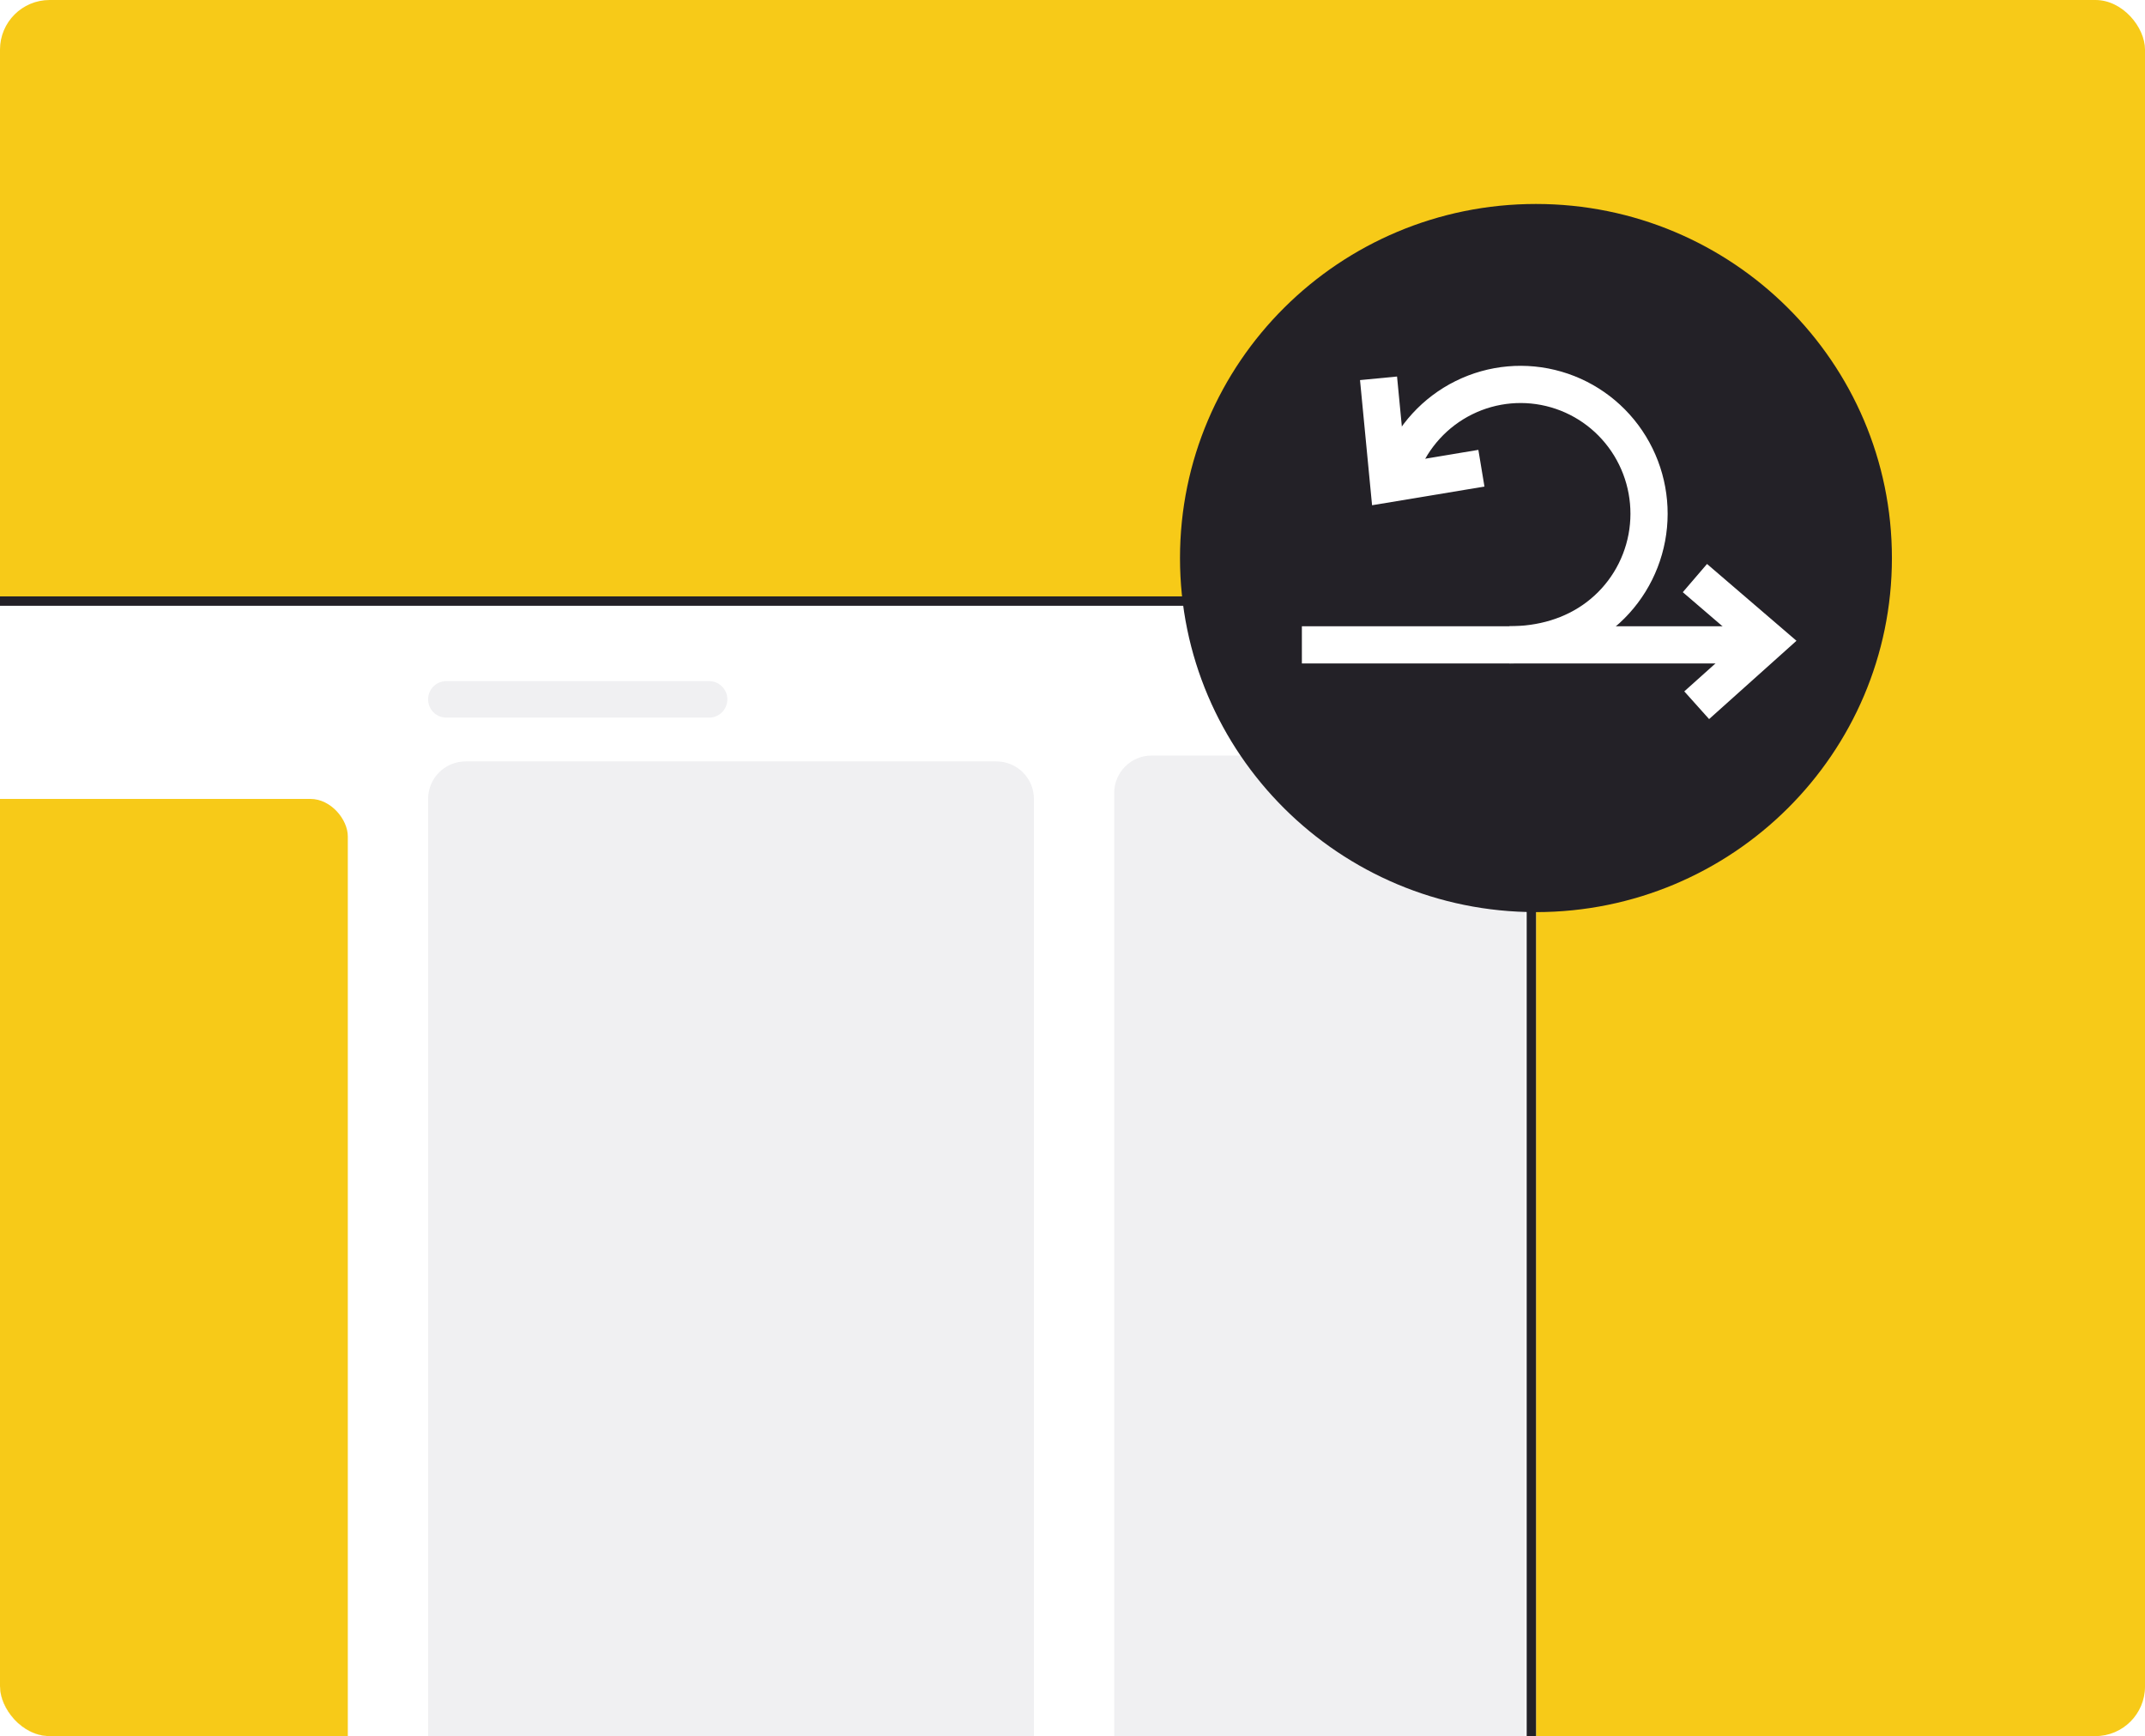 <svg width="173" height="140" viewBox="0 0 173 140" fill="none" xmlns="http://www.w3.org/2000/svg">
<g clip-path="url(#clip0_2113_2878)">
<rect width="173" height="140" rx="4" fill="#F7CA18"/>
<g filter="url(#filter0_d_2113_2878)">
<rect x="-38" y="45.073" width="161.886" height="111.26" rx="9.069" fill="white"/>
<rect x="-37.622" y="45.451" width="161.13" height="110.504" rx="8.692" stroke="#232127" stroke-width="0.756"/>
</g>
<path d="M34.527 64.424C34.527 62.755 35.881 61.401 37.55 61.401H80.364C82.034 61.401 83.387 62.755 83.387 64.424V144.407C83.387 146.076 82.034 147.43 80.364 147.43H37.55C35.881 147.43 34.527 146.076 34.527 144.407V64.424Z" fill="#F0F0F2"/>
<path d="M34.527 56.398C34.527 55.585 35.186 54.926 35.999 54.926H57.191C58.004 54.926 58.663 55.585 58.663 56.398C58.663 57.211 58.004 57.87 57.191 57.87H35.999C35.186 57.87 34.527 57.211 34.527 56.398Z" fill="#F0F0F2"/>
<path d="M89.862 63.949C89.862 62.28 91.216 60.926 92.885 60.926H121.472C122.307 60.926 122.984 61.603 122.984 62.438V145.443C122.984 146.278 122.307 146.955 121.472 146.955H92.885C91.216 146.955 89.862 145.601 89.862 143.932V63.949Z" fill="#F0F0F2"/>
<g filter="url(#filter1_d_2113_2878)">
<rect x="-28.461" y="61.401" width="56.513" height="86.029" rx="3.023" fill="#F7CA18"/>
</g>
<path d="M152.588 45.001C152.588 60.77 139.734 73.553 123.879 73.553C108.023 73.553 95.17 60.77 95.17 45.001C95.17 29.231 108.023 16.448 123.879 16.448C139.734 16.448 152.588 29.231 152.588 45.001Z" fill="#232127"/>
<path d="M113 37.603C113.946 35.188 115.752 33.215 118.067 32.07C120.382 30.924 123.038 30.689 125.516 31.41C127.994 32.13 130.116 33.755 131.466 35.966C132.817 38.177 133.299 40.816 132.819 43.365C132.338 45.915 130.93 48.193 128.868 49.754C126.807 51.314 124.307 52 121.74 52" stroke="white" stroke-width="3" stroke-miterlimit="10"/>
<path d="M111.326 32L112 39L118 38.003" stroke="white" stroke-width="3" stroke-miterlimit="10" stroke-linecap="square"/>
<path d="M137.96 55.869L142.616 51.697L137.837 47.594" stroke="white" stroke-width="3" stroke-miterlimit="10" stroke-linecap="square"/>
<path d="M105 52L141 52" stroke="white" stroke-width="3" stroke-miterlimit="10"/>
</g>
<defs>
<filter id="filter0_d_2113_2878" x="-38" y="45.073" width="161.885" height="114.283" filterUnits="userSpaceOnUse" color-interpolation-filters="sRGB">
<feFlood flood-opacity="0" result="BackgroundImageFix"/>
<feColorMatrix in="SourceAlpha" type="matrix" values="0 0 0 0 0 0 0 0 0 0 0 0 0 0 0 0 0 0 127 0" result="hardAlpha"/>
<feOffset dy="3.023"/>
<feColorMatrix type="matrix" values="0 0 0 0 0 0 0 0 0 0 0 0 0 0 0 0 0 0 1 0"/>
<feBlend mode="normal" in2="BackgroundImageFix" result="effect1_dropShadow_2113_2878"/>
<feBlend mode="normal" in="SourceGraphic" in2="effect1_dropShadow_2113_2878" result="shape"/>
</filter>
<filter id="filter1_d_2113_2878" x="-37.53" y="55.355" width="74.652" height="104.167" filterUnits="userSpaceOnUse" color-interpolation-filters="sRGB">
<feFlood flood-opacity="0" result="BackgroundImageFix"/>
<feColorMatrix in="SourceAlpha" type="matrix" values="0 0 0 0 0 0 0 0 0 0 0 0 0 0 0 0 0 0 127 0" result="hardAlpha"/>
<feMorphology radius="3.023" operator="erode" in="SourceAlpha" result="effect1_dropShadow_2113_2878"/>
<feOffset dy="3.023"/>
<feGaussianBlur stdDeviation="6.046"/>
<feColorMatrix type="matrix" values="0 0 0 0 0.969 0 0 0 0 0.792 0 0 0 0 0.094 0 0 0 0.5 0"/>
<feBlend mode="normal" in2="BackgroundImageFix" result="effect1_dropShadow_2113_2878"/>
<feBlend mode="normal" in="SourceGraphic" in2="effect1_dropShadow_2113_2878" result="shape"/>
</filter>
<clipPath id="clip0_2113_2878">
<rect width="173" height="140" rx="4" fill="white"/>
</clipPath>
</defs>
</svg>
